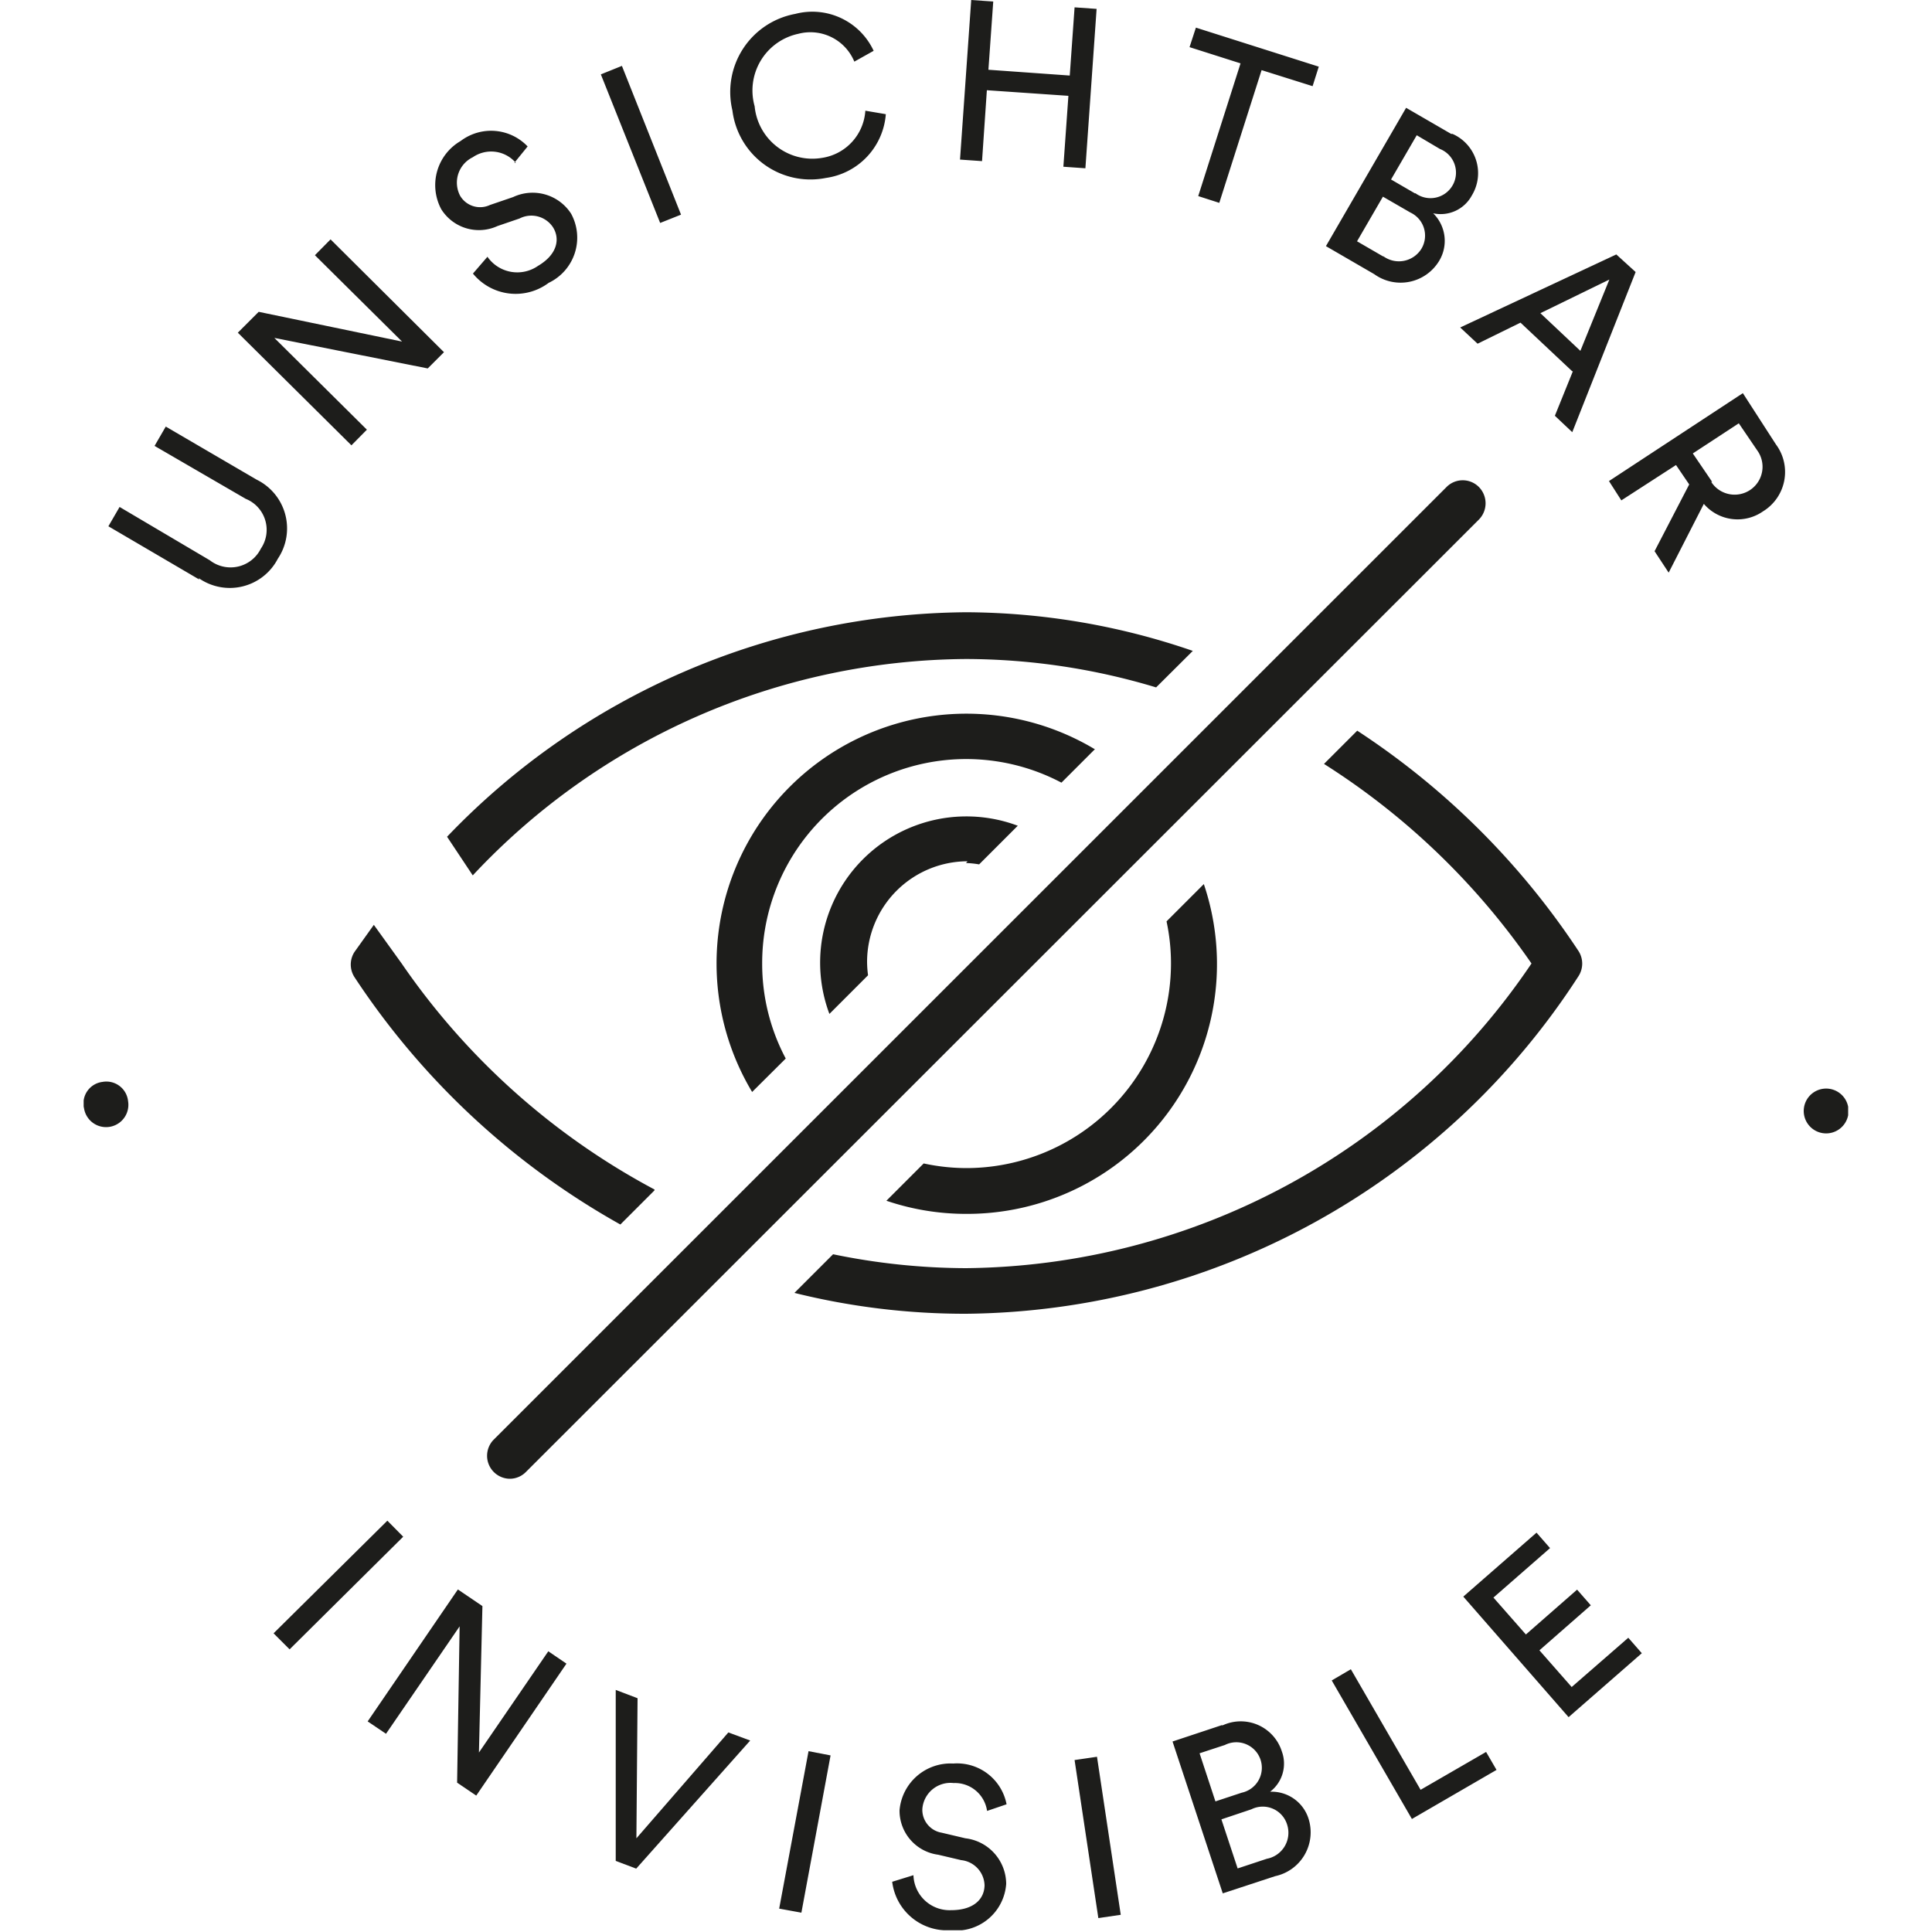 <svg xmlns="http://www.w3.org/2000/svg" viewBox="0 0 100 100"><defs><clipPath id="a"><path fill="none" d="M4.33 0h91.33v99.91H4.33z"/></clipPath></defs><g clip-path="url(#a)"><path d="M76.55 25.21a1.18 1.18 0 0 0-1.68 0L25.53 74.54a1.19 1.19 0 0 0 .84 2 1.17 1.17 0 0 0 .84-.34l49.34-49.31a1.2 1.2 0 0 0 0-1.68zM50 60.46a10.57 10.57 0 0 1-2.19-.24l-1.93 1.93a12.8 12.8 0 0 0 4.12.68 12.93 12.93 0 0 0 12.31-17.07l-1.93 1.93a10.4 10.4 0 0 1 .23 2.18A10.6 10.6 0 0 1 50 60.46zm31.7-11.24a39.84 39.84 0 0 0-11.45-11.4l-1.72 1.72a37.26 37.26 0 0 1 10.74 10.33A35.71 35.71 0 0 1 50 65.64a34.33 34.33 0 0 1-6.88-.72l-2 2A36.53 36.53 0 0 0 50 68a38.15 38.15 0 0 0 31.7-17.47 1.2 1.2 0 0 0 0-1.31zM50 34.11a34.23 34.23 0 0 1 9.84 1.47l1.9-1.89a36.38 36.38 0 0 0-11.74-2 37.55 37.55 0 0 0-26.86 11.62l1.33 2A35.26 35.26 0 0 1 50 34.11zM33.88 61.57a36.92 36.92 0 0 1-13.09-11.7l-1.44-2-1 1.4a1.2 1.2 0 0 0 0 1.31 39.63 39.63 0 0 0 13.76 12.8l1.76-1.76zM50 44.67a5.05 5.05 0 0 1 .68.07l2-2a7.57 7.57 0 0 0-9.75 9.74l2-2a5.36 5.36 0 0 1-.05-.7 5.21 5.21 0 0 1 5.2-5.2zm6.65-5.9a12.93 12.93 0 0 0-17.72 17.75l1.74-1.73a10.45 10.45 0 0 1-1.22-4.92 10.56 10.56 0 0 1 15.49-9.36l1.74-1.74zM6.63 57a1.15 1.15 0 1 1-2.28.37A1.12 1.12 0 0 1 5.3 56a1.13 1.13 0 0 1 1.33 1zm86.74.36a1.16 1.16 0 0 1 1.34-1 1.16 1.16 0 1 1-1.34 1z" fill="#1d1d1b"/></g><path d="m10.32 30-4.71-2.76.58-1L10.86 29a1.75 1.75 0 0 0 2.64-.6 1.73 1.73 0 0 0-.78-2.58L8 23.08l.58-1 4.71 2.75a2.81 2.81 0 0 1 1.09 4.09 2.8 2.8 0 0 1-4.1 1zm11.82-10.93-7.94-1.58 4.79 4.75-.8.81-5.88-5.83 1.08-1.08 7.42 1.54-4.51-4.47.81-.82 5.87 5.84-.84.84zM26.7 8.43a1.68 1.68 0 0 0-2.23-.29 1.46 1.46 0 0 0-.65 2 1.2 1.2 0 0 0 1.54.47l1.2-.41a2.37 2.37 0 0 1 3 .86 2.59 2.59 0 0 1-1.16 3.58 2.85 2.85 0 0 1-3.92-.48l.75-.87a1.88 1.88 0 0 0 2.62.47c1-.59 1.15-1.4.77-2a1.34 1.34 0 0 0-1.73-.45l-1.14.39a2.3 2.3 0 0 1-2.91-.87 2.64 2.64 0 0 1 1-3.53 2.61 2.61 0 0 1 3.47.28l-.69.85zm7.47 3.11L31.1 3.85l1.09-.44 3.06 7.7-1.08.43zm3.74-5.82a4.11 4.11 0 0 1 3.25-5 3.5 3.5 0 0 1 4.06 1.91l-1 .56a2.46 2.46 0 0 0-2.9-1.44 3 3 0 0 0-2.26 3.75 3 3 0 0 0 3.5 2.67 2.64 2.64 0 0 0 2.23-2.44l1.06.18a3.61 3.61 0 0 1-3.1 3.3 4.07 4.07 0 0 1-4.84-3.49zm17.13 2.91.26-3.67-4.22-.29-.25 3.67-1.14-.08.58-8.26 1.14.08-.25 3.53 4.21.3.25-3.53 1.14.08-.58 8.25-1.14-.08zm10.26-5-2.19 6.87-1.09-.35 2.19-6.87-2.64-.84.33-1.01 6.36 2.02-.32 1.01-2.64-.83zM73.26 10a1.32 1.32 0 1 0 1.27-2.29L73.33 7 72 9.29l1.24.72zm-1.69 3.24a1.37 1.37 0 0 0 2-.36A1.32 1.32 0 0 0 73 11l-1.42-.82-1.34 2.31 1.38.8zm3.61-6.31a2.22 2.22 0 0 1 1 3.19 1.83 1.83 0 0 1-2 .92 2 2 0 0 1 .3 2.48 2.33 2.33 0 0 1-3.35.67l-2.5-1.45 4.15-7.16 2.33 1.35zm4.55 9.28 2.07 1.95 1.5-3.69-3.57 1.74zm1.64 3L78.7 16.7l-2.22 1.09-.9-.84 8.08-3.78 1 .91-3.28 8.29-.9-.85.93-2.3zm7.2 5.73A1.43 1.43 0 1 0 91 23.38l-1-1.47-2.38 1.56 1 1.47zm-1.14.13-.68-1-2.83 1.83-.64-1 6.93-4.55L91.92 23a2.39 2.39 0 0 1-.67 3.47 2.3 2.3 0 0 1-3.06-.39l-1.82 3.56-.73-1.11 1.79-3.45zM14.16 84.54l5.89-5.83.82.83-5.88 5.83-.83-.83zm9.5 7.73.13-8.09-3.81 5.56-.95-.64 4.67-6.83 1.27.86-.18 7.58 3.59-5.24.94.64-4.67 6.83-.99-.67zm14.04-2.6 1.13.42-5.9 6.63-1.06-.4v-8.85l1.13.43-.06 7.25 4.76-5.48z" fill="#1d1d1b"/><g clip-path="url(#a)"><path d="m40.33 98.79 1.52-8.15 1.14.22L41.48 99l-1.15-.21zm10.76-5.06a1.68 1.68 0 0 0-1.73-1.44 1.46 1.46 0 0 0-1.62 1.35 1.2 1.2 0 0 0 1 1.22l1.23.29a2.39 2.39 0 0 1 2.11 2.36 2.6 2.6 0 0 1-2.9 2.4 2.86 2.86 0 0 1-3-2.51l1.1-.34a1.87 1.87 0 0 0 1.95 1.81c1.15 0 1.72-.56 1.73-1.29a1.35 1.35 0 0 0-1.21-1.3L48.56 96a2.3 2.3 0 0 1-2-2.3 2.65 2.65 0 0 1 2.78-2.42 2.61 2.61 0 0 1 2.76 2.11l-1 .34z" fill="#1d1d1b"/></g><path d="m56.85 99.28-1.23-8.18 1.16-.17 1.23 8.18-1.16.17zm8.72-3.07a1.37 1.37 0 0 0 1.06-1.74 1.32 1.32 0 0 0-1.86-.82l-1.55.52.84 2.54 1.51-.5zm-1.3-3.42a1.32 1.32 0 1 0-.87-2.47l-1.31.43.82 2.49 1.36-.45zm-1-3.48a2.23 2.23 0 0 1 3.08 1.35 1.83 1.83 0 0 1-.61 2.08 2 2 0 0 1 2 1.43A2.32 2.32 0 0 1 66 97.11l-2.71.89-2.6-7.86 2.56-.85zm9.81 4.84-4.15-7.17.99-.58 3.61 6.24 3.39-1.96.54.93-4.38 2.54zm8.11-5.27-5.45-6.24 3.79-3.31.7.8-2.93 2.56 1.68 1.91 2.65-2.32.71.81-2.66 2.33 1.67 1.9 2.93-2.55.7.8-3.79 3.31z" fill="#1d1d1b"/></svg>